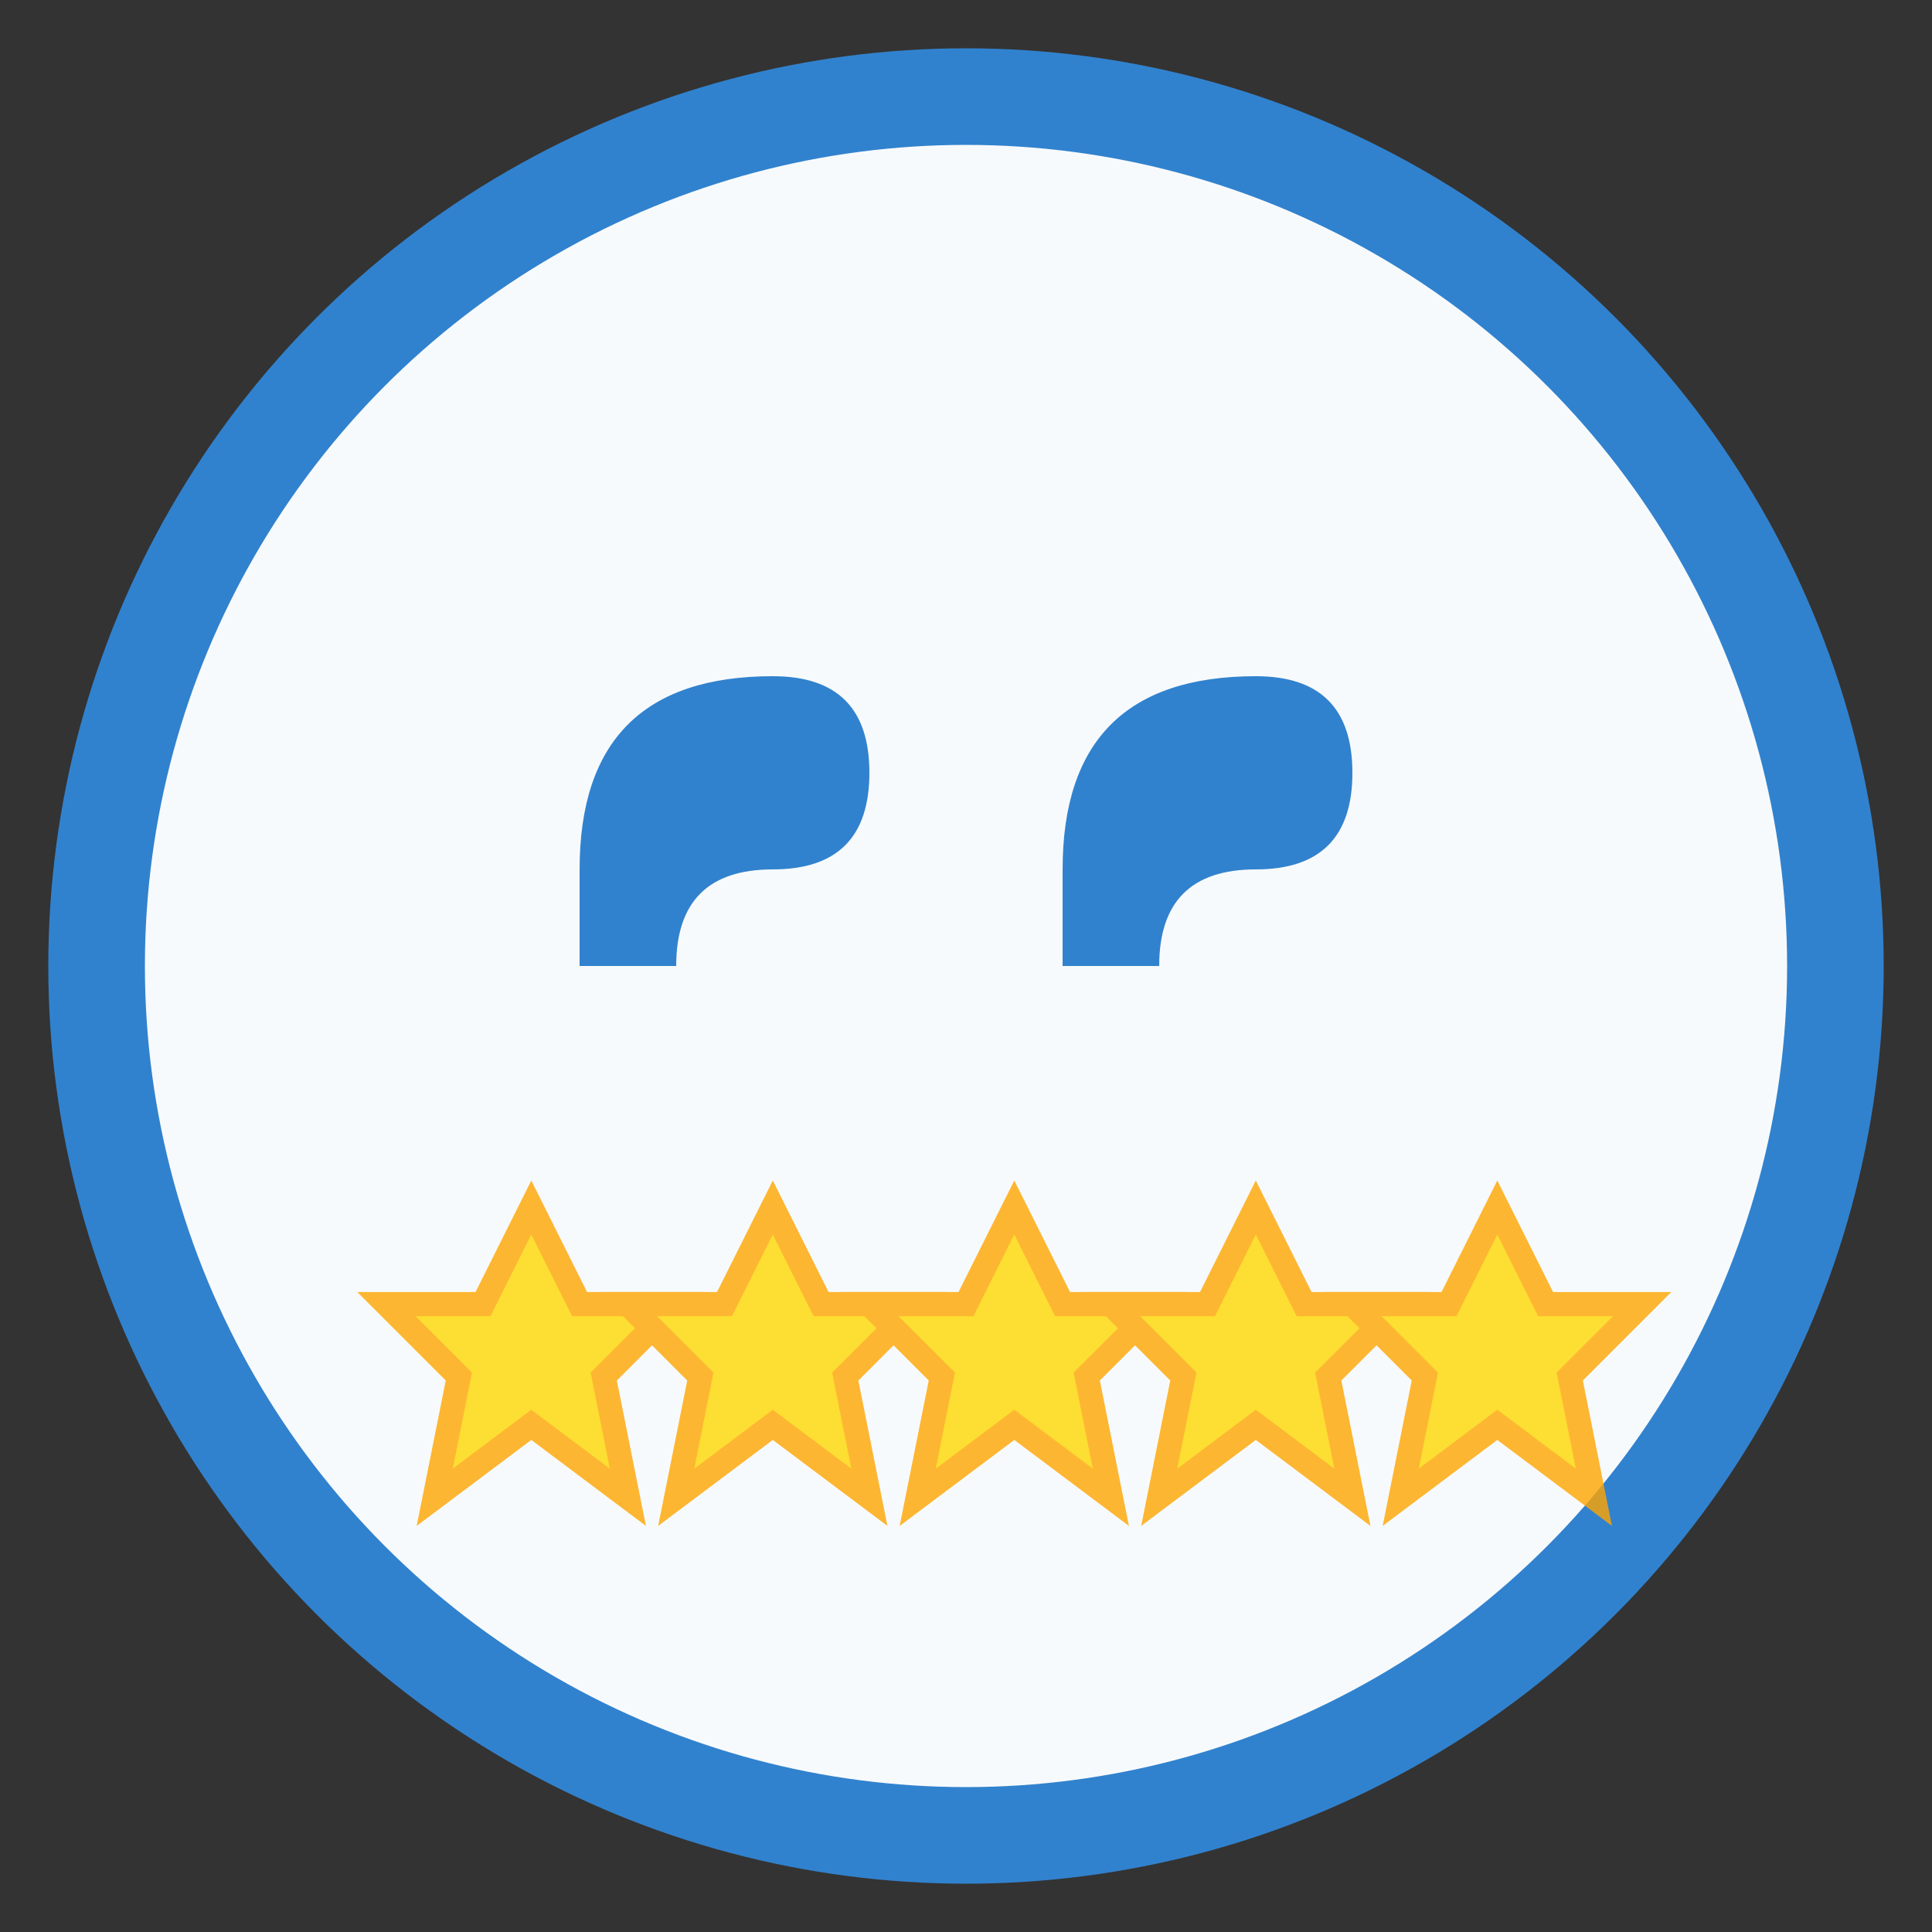 <svg width="40" height="40" viewBox="0 0 40 40" fill="none" xmlns="http://www.w3.org/2000/svg">
  <rect x="0" y="0" width="40" height="40" fill="#333333" stroke="none"/>
  <!-- Background circle -->
  <circle cx="20" cy="20" r="18" fill="#F7FAFC" stroke="#3182CE" stroke-width="2"/>
  
  <!-- Quote marks -->
  <g transform="translate(10, 10)">
    <!-- Left quote mark -->
    <path d="M2 8 Q2 4 6 4 Q8 4 8 6 Q8 8 6 8 Q4 8 4 10 L2 10 Z" fill="#3182CE"/>
    
    <!-- Right quote mark -->
    <path d="M12 8 Q12 4 16 4 Q18 4 18 6 Q18 8 16 8 Q14 8 14 10 L12 10 Z" fill="#3182CE"/>
  </g>
  
  <!-- Stars for rating -->
  <g transform="translate(8, 25)" opacity="0.8">
    <polygon points="3,0 4,2 6,2 4.5,3.5 5,6 3,4.5 1,6 1.5,3.5 0,2 2,2" fill="#FFD700" stroke="#FFA500" stroke-width="0.5"/>
    <polygon points="8,0 9,2 11,2 9.5,3.5 10,6 8,4.5 6,6 6.5,3.5 5,2 7,2" fill="#FFD700" stroke="#FFA500" stroke-width="0.5"/>
    <polygon points="13,0 14,2 16,2 14.5,3.5 15,6 13,4.5 11,6 11.5,3.5 10,2 12,2" fill="#FFD700" stroke="#FFA500" stroke-width="0.5"/>
    <polygon points="18,0 19,2 21,2 19.5,3.5 20,6 18,4.5 16,6 16.5,3.5 15,2 17,2" fill="#FFD700" stroke="#FFA500" stroke-width="0.5"/>
    <polygon points="23,0 24,2 26,2 24.5,3.5 25,6 23,4.5 21,6 21.5,3.5 20,2 22,2" fill="#FFD700" stroke="#FFA500" stroke-width="0.5"/>
  </g>
</svg>
